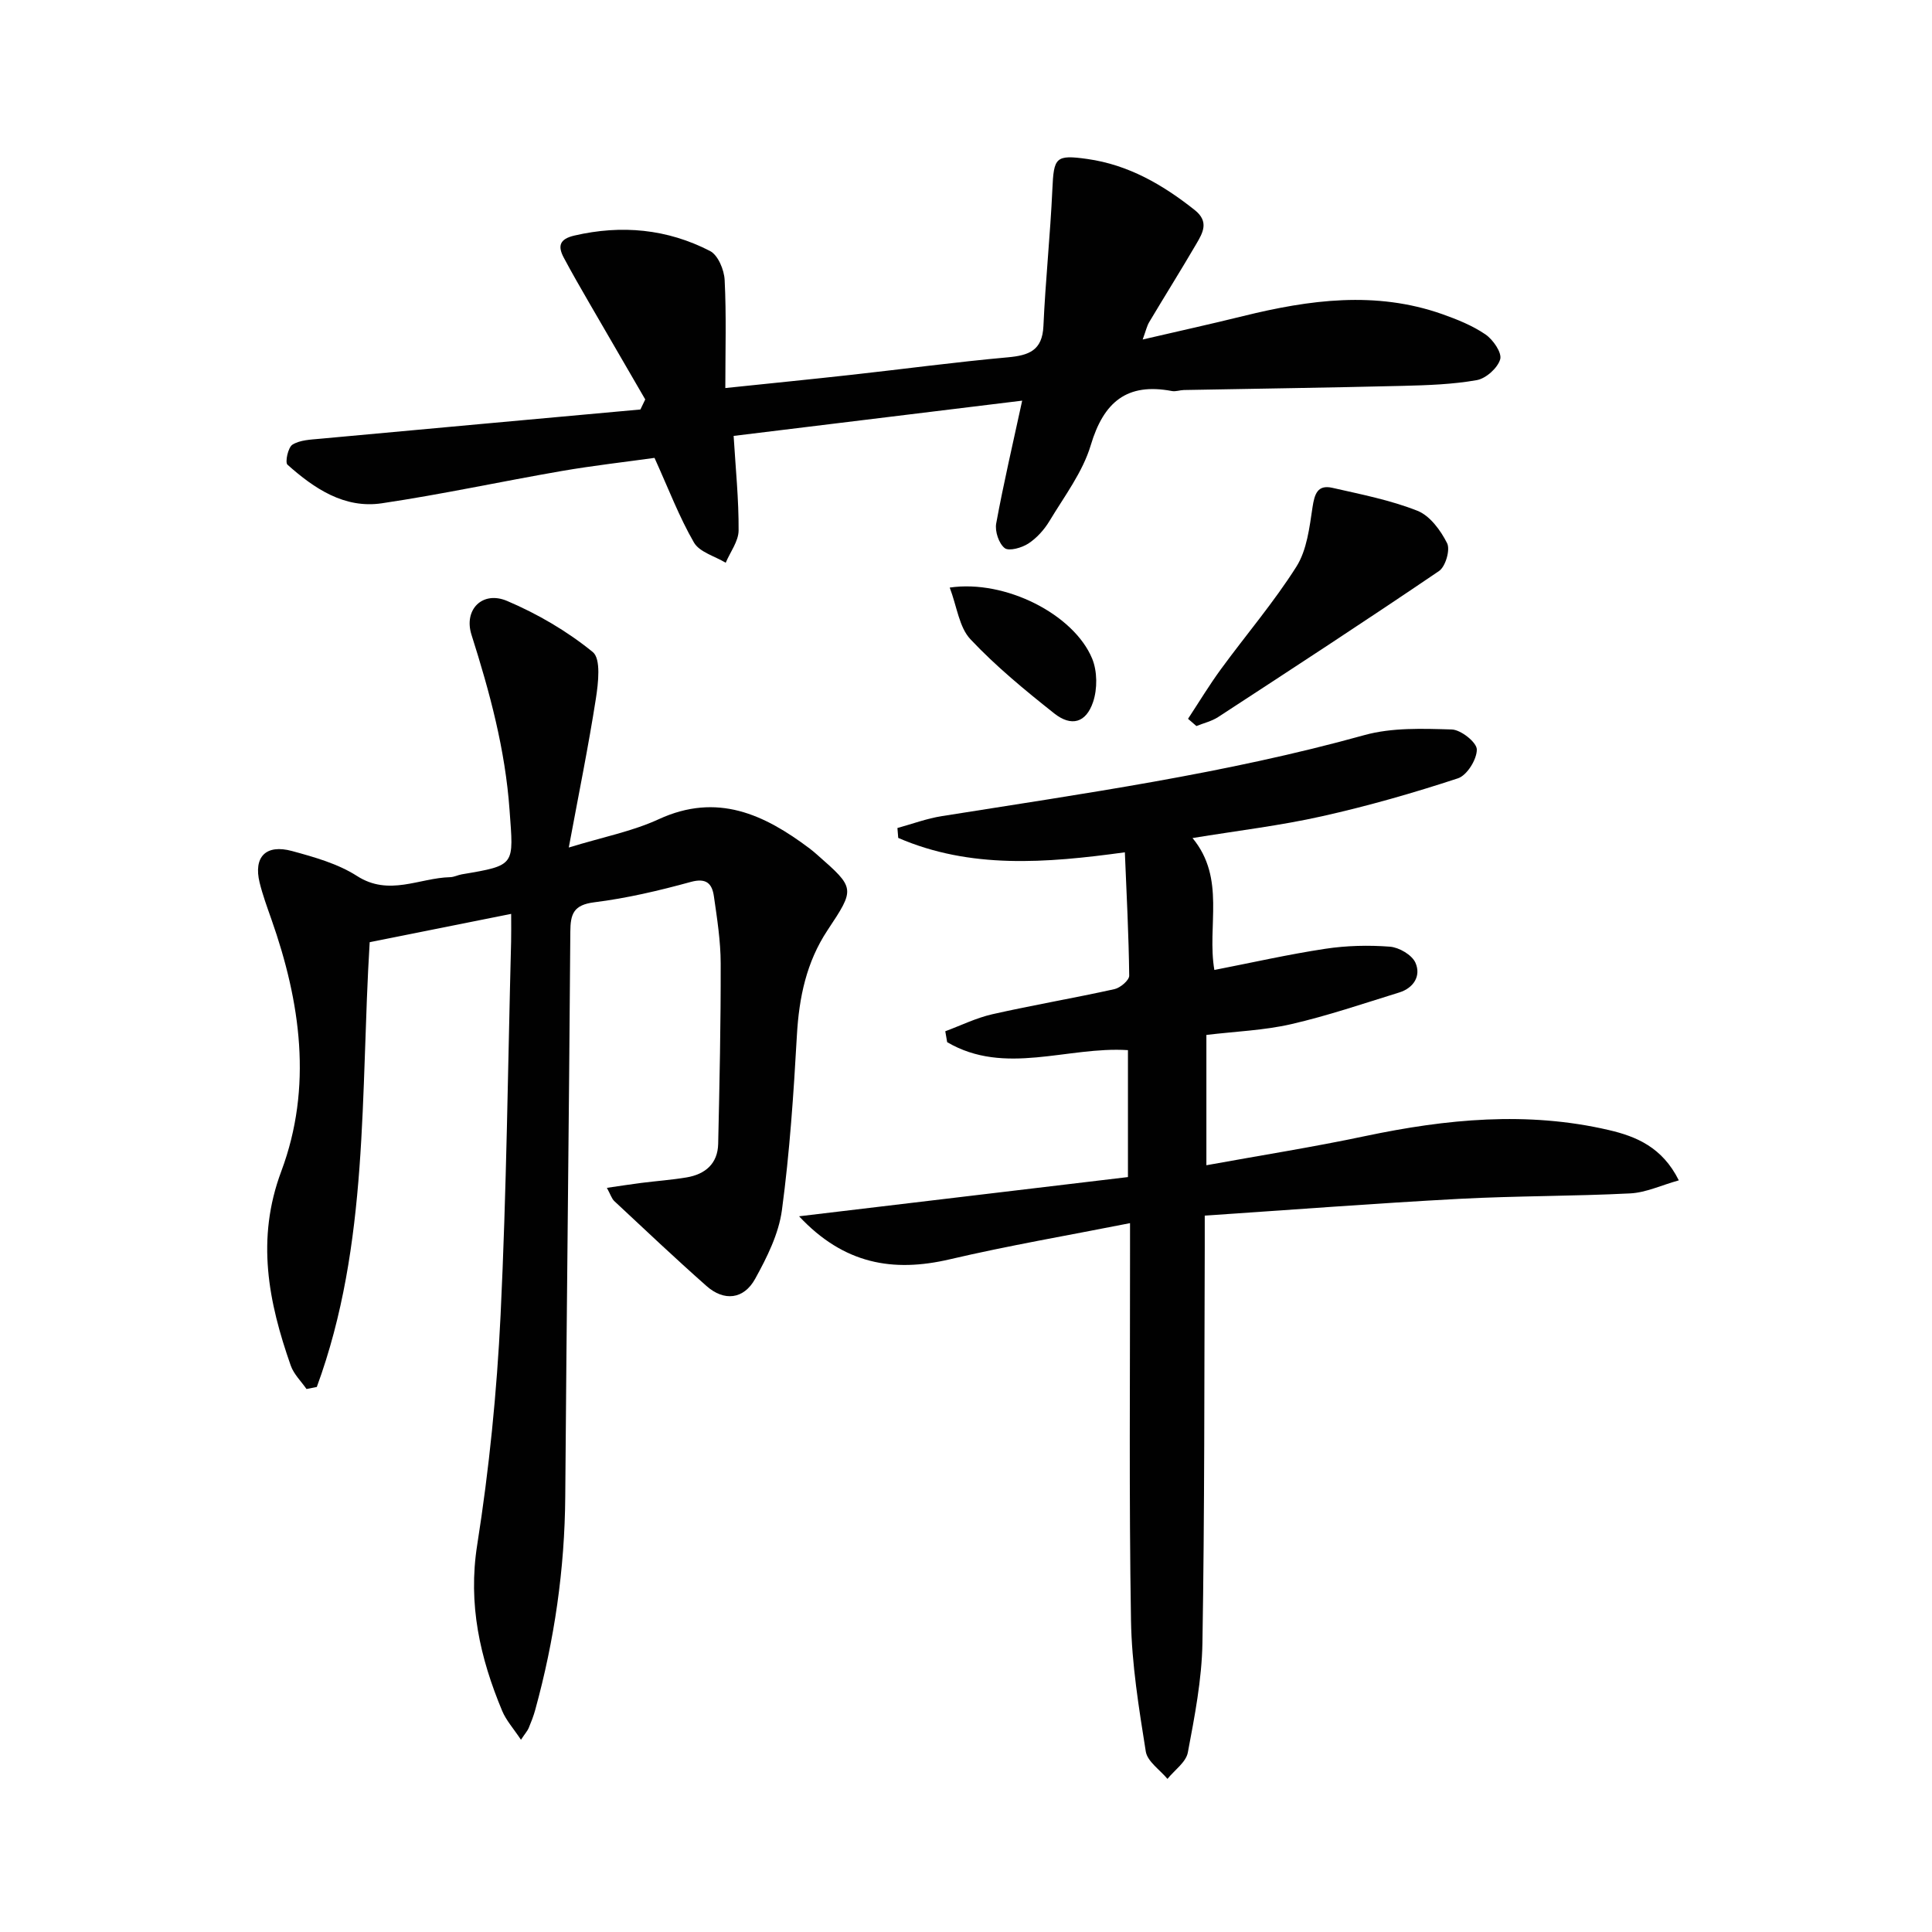 <svg enable-background="new 0 0 400 400" viewBox="0 0 400 400" xmlns="http://www.w3.org/2000/svg"><g fill="#010101"><path d="m105.83 189.21c-10.35 2.07-19.9 3.98-29.29 5.86-1.93 31.24-.07 62.51-10.95 92.09-.71.14-1.42.28-2.13.42-1.11-1.6-2.63-3.06-3.26-4.84-4.63-13.19-7.22-26.2-1.96-40.25 6.5-17.39 4-35-2.06-52.19-.88-2.5-1.8-5.01-2.43-7.57-1.3-5.32 1.29-8.01 6.73-6.53 4.62 1.26 9.47 2.62 13.43 5.16 6.65 4.28 12.89.4 19.29.25.81-.02 1.6-.45 2.42-.59 11.24-1.89 10.7-1.84 9.88-13.28-.89-12.56-4.11-24.44-7.88-36.31-1.66-5.21 2.26-9.17 7.35-7.02 6.32 2.68 12.46 6.27 17.76 10.59 1.72 1.4 1.14 6.42.64 9.64-1.55 9.94-3.56 19.8-5.61 30.83 7.07-2.17 13.15-3.34 18.62-5.86 12.11-5.57 21.84-1.01 31.27 6.08.53.4 1.04.84 1.54 1.28 7.89 6.93 7.88 6.97 2.13 15.64-4.36 6.58-5.89 13.91-6.33 21.73-.68 12.09-1.49 24.2-3.1 36.19-.66 4.92-3.09 9.79-5.54 14.23-2.36 4.29-6.45 4.71-10.08 1.49-6.48-5.73-12.76-11.67-19.08-17.57-.55-.52-.79-1.38-1.54-2.75 2.71-.39 4.91-.74 7.12-1.02 3.13-.4 6.28-.62 9.38-1.14 3.86-.65 6.45-2.84 6.54-6.95.28-12.45.55-24.91.52-37.37-.01-4.62-.74-9.26-1.4-13.85-.37-2.61-1.51-3.91-4.81-3-6.55 1.8-13.23 3.37-19.96 4.21-4.29.54-4.94 2.39-4.96 6.12-.27 38.97-.77 77.94-1.05 116.92-.11 15.02-2.24 29.71-6.22 44.17-.35 1.28-.84 2.52-1.35 3.75-.24.57-.69 1.06-1.6 2.43-1.52-2.3-3.06-3.99-3.89-5.98-4.59-11-7.11-22.08-5.17-34.37 2.48-15.72 4.07-31.66 4.84-47.56 1.24-25.76 1.51-51.57 2.18-77.35.04-1.62.01-3.27.01-5.73z"/><path d="m246.9 173.51c6.94 8.4 2.95 18.2 4.52 27.31 7.71-1.5 15.28-3.22 22.94-4.38 4.4-.67 8.97-.78 13.41-.44 1.9.15 4.55 1.69 5.28 3.32 1.21 2.7-.35 5.23-3.35 6.16-7.43 2.3-14.81 4.82-22.37 6.56-5.62 1.29-11.48 1.5-17.56 2.23v26.98c11.22-2.04 22.12-3.76 32.9-6.04 16.76-3.53 33.52-5.18 50.4-1.25 5.72 1.33 11.1 3.57 14.51 10.42-3.63 1.01-6.82 2.54-10.07 2.7-11.79.6-23.62.5-35.4 1.13-17.4.93-34.79 2.27-52.68 3.47 0 2.64.01 4.59 0 6.55-.11 27.32-.02 54.64-.48 81.95-.13 7.57-1.61 15.17-3.02 22.65-.38 2.02-2.76 3.66-4.22 5.47-1.56-1.88-4.16-3.6-4.49-5.68-1.43-8.99-2.91-18.08-3.06-27.16-.42-25.31-.18-50.64-.2-75.96 0-1.81 0-3.62 0-6.26-12.79 2.53-25.14 4.64-37.33 7.49-11.76 2.75-21.92.99-31.19-8.91 23.14-2.76 45.41-5.41 68.09-8.12 0-8.8 0-17.49 0-26.28-12.54-.81-25.48 5.36-37.43-1.65-.13-.75-.26-1.51-.39-2.26 3.24-1.2 6.39-2.76 9.73-3.52 8.4-1.9 16.9-3.34 25.3-5.2 1.21-.27 3.06-1.84 3.05-2.79-.1-8.43-.54-16.85-.9-25.54-16.43 2.26-32.04 3.46-46.92-2.98-.06-.68-.11-1.36-.17-2.05 3.07-.84 6.08-1.97 9.2-2.46 29.33-4.67 58.75-8.79 87.47-16.77 5.73-1.59 12.07-1.35 18.11-1.17 1.89.06 5.17 2.67 5.18 4.14.02 2.05-2.03 5.35-3.9 5.97-9.24 3.04-18.63 5.73-28.12 7.85-8.67 1.95-17.53 2.99-26.84 4.52z"/><path d="m211.63 82.95c-19.8 2.42-39.47 4.82-59.74 7.3.41 6.73 1.07 13.16 1.03 19.57-.01 2.23-1.73 4.46-2.67 6.69-2.25-1.36-5.41-2.19-6.57-4.18-3.05-5.27-5.23-11.04-8.17-17.53-5.93.83-12.62 1.58-19.23 2.72-12.43 2.15-24.77 4.83-37.23 6.68-7.75 1.15-14-3.06-19.53-7.99-.54-.48.11-3.58 1.03-4.15 1.56-.97 3.75-1.04 5.7-1.22 22.11-2.05 44.22-4.04 66.34-6.06.33-.69.67-1.39 1-2.08-3.85-6.62-7.7-13.24-11.53-19.87-1.82-3.15-3.64-6.29-5.34-9.49-1.27-2.39-.9-3.85 2.2-4.57 9.79-2.27 19.23-1.37 28.09 3.2 1.65.85 2.92 3.9 3.02 6 .37 7.26.14 14.55.14 22.37 9.19-.96 17.75-1.81 26.31-2.76 10.73-1.19 21.43-2.63 32.18-3.6 4.35-.4 7.14-1.39 7.37-6.47.42-9.44 1.42-18.86 1.85-28.3.3-6.62.63-7.23 7.27-6.29 8.48 1.2 15.6 5.32 22.21 10.57 3.02 2.4 1.67 4.71.33 7-3.18 5.44-6.53 10.78-9.76 16.2-.49.83-.7 1.82-1.35 3.6 7.34-1.71 14.09-3.19 20.8-4.85 13.71-3.38 27.44-5.25 41.2-.41 3.11 1.1 6.28 2.37 8.97 4.21 1.57 1.07 3.44 3.78 3.05 5.14-.52 1.81-2.94 3.98-4.84 4.32-5.03.89-10.21 1.06-15.34 1.19-15.1.37-30.21.58-45.32.86-.83.02-1.69.36-2.47.21-9.31-1.77-14.13 2.26-16.8 11.21-1.67 5.59-5.47 10.58-8.54 15.69-1.09 1.81-2.64 3.54-4.39 4.68-1.35.88-4 1.63-4.89.94-1.22-.96-2.05-3.48-1.76-5.09 1.52-8.3 3.45-16.51 5.38-25.44z"/><path d="m245.97 148.82c2.26-3.44 4.39-6.97 6.82-10.29 5.19-7.1 10.94-13.82 15.62-21.22 2.17-3.44 2.7-8.08 3.33-12.27.42-2.78 1.05-4.74 4.12-4.04 5.93 1.35 11.98 2.53 17.6 4.75 2.59 1.02 4.82 4.06 6.15 6.72.68 1.36-.33 4.84-1.67 5.75-15.12 10.27-30.43 20.25-45.74 30.24-1.34.87-2.99 1.25-4.5 1.86-.57-.5-1.15-1-1.73-1.5z"/><path d="m196.63 121.65c11.55-1.69 25.7 5.56 29.49 14.71 1.08 2.62 1.1 6.28.19 8.98-1.46 4.33-4.5 5.17-8.05 2.36-6.05-4.8-12.08-9.75-17.35-15.36-2.33-2.48-2.78-6.73-4.28-10.69z"/></g></svg>